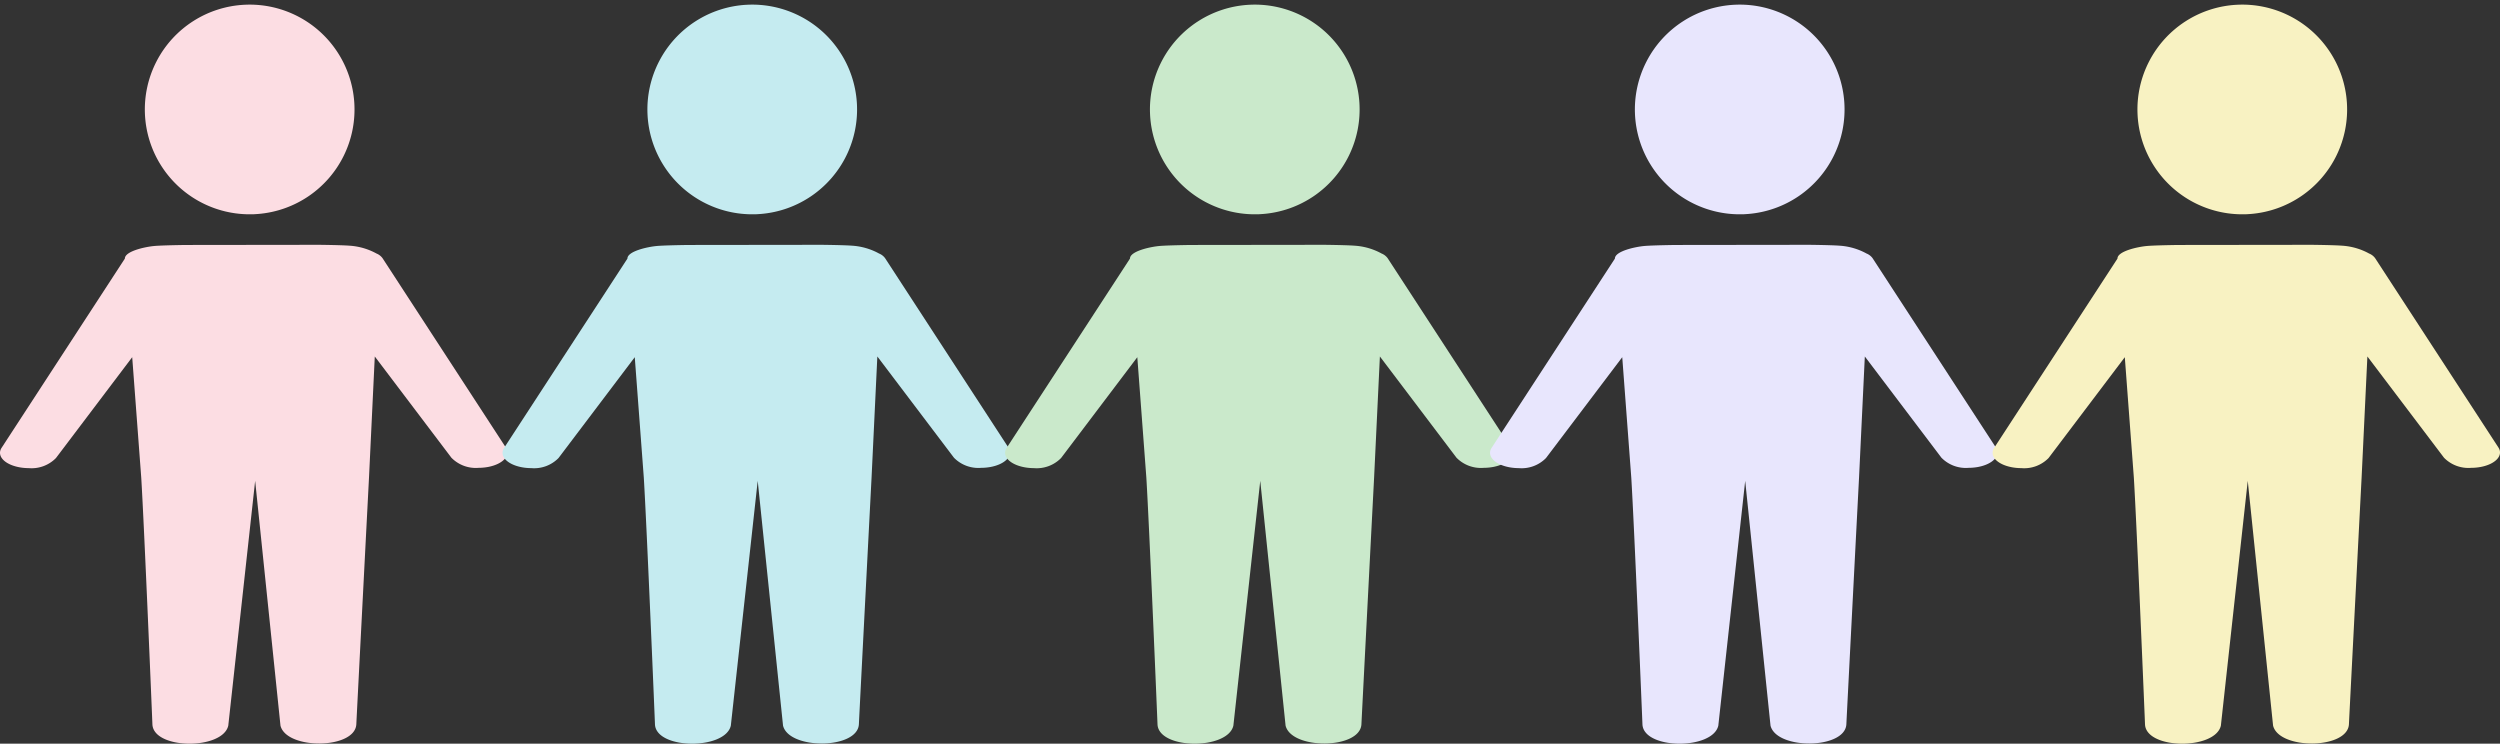<svg xmlns="http://www.w3.org/2000/svg" width="134.471" height="40" viewBox="0 0 134.471 40"><rect x="0" y="0" width="134.471" height="40" fill="#333333" stroke="none"/><g transform="translate(-533.467 -4366)"><g transform="translate(533.467 4366)"><path d="M208.686,149.366l-6.623-10.17a.743.743,0,0,0-.325-.252,3.465,3.465,0,0,0-1.456-.422c-.267-.021-.855-.037-1.617-.047l-7.233.009c-.761.012-1.35.03-1.617.052-.52.043-1.615.284-1.612.679l-6.624,10.169c-.291.428.127.9.934,1.054a2.8,2.8,0,0,0,.517.049,1.833,1.833,0,0,0,1.467-.544l4.1-5.423.487,6.491c.159,2.6.6,13.211.6,13.271.088,1.352,3.776,1.367,4.08.057l1.446-13.17,1.362,13.166c.317,1.309,4,1.284,4.08-.067,0-.061.547-10.677.682-13.273l.311-6.514,4.12,5.445a1.836,1.836,0,0,0,1.467.545,2.852,2.852,0,0,0,.517-.049C208.558,150.265,208.977,149.793,208.686,149.366Z" transform="translate(-181.486 -125.307)" fill="#fcdde3"/><path d="M253.684,37.924c.1,0,.2-.01.3-.016a5.639,5.639,0,1,0-.3.016Z" transform="translate(-240.104 -26.399)" fill="#fcdde3"/></g><g transform="translate(560.499 4366)"><path d="M208.686,149.366l-6.623-10.17a.743.743,0,0,0-.325-.252,3.465,3.465,0,0,0-1.456-.422c-.267-.021-.855-.037-1.617-.047l-7.233.009c-.761.012-1.35.03-1.617.052-.52.043-1.615.284-1.612.679l-6.624,10.169c-.291.428.127.9.934,1.054a2.8,2.8,0,0,0,.517.049,1.833,1.833,0,0,0,1.467-.544l4.1-5.423.487,6.491c.159,2.6.6,13.211.6,13.271.088,1.352,3.776,1.367,4.08.057l1.446-13.17,1.362,13.166c.317,1.309,4,1.284,4.08-.067,0-.061.547-10.677.682-13.273l.311-6.514,4.12,5.445a1.836,1.836,0,0,0,1.467.545,2.852,2.852,0,0,0,.517-.049C208.558,150.265,208.977,149.793,208.686,149.366Z" transform="translate(-181.486 -125.307)" fill="#c5ebf0"/><path d="M253.684,37.924c.1,0,.2-.01.3-.016a5.639,5.639,0,1,0-.3.016Z" transform="translate(-240.104 -26.399)" fill="#c5ebf0"/></g><g transform="translate(587.53 4366)"><path d="M208.686,149.366l-6.623-10.17a.743.743,0,0,0-.325-.252,3.465,3.465,0,0,0-1.456-.422c-.267-.021-.855-.037-1.617-.047l-7.233.009c-.761.012-1.35.03-1.617.052-.52.043-1.615.284-1.612.679l-6.624,10.169c-.291.428.127.9.934,1.054a2.8,2.8,0,0,0,.517.049,1.833,1.833,0,0,0,1.467-.544l4.1-5.423.487,6.491c.159,2.6.6,13.211.6,13.271.088,1.352,3.776,1.367,4.08.057l1.446-13.17,1.362,13.166c.317,1.309,4,1.284,4.08-.067,0-.061.547-10.677.682-13.273l.311-6.514,4.12,5.445a1.836,1.836,0,0,0,1.467.545,2.852,2.852,0,0,0,.517-.049C208.558,150.265,208.977,149.793,208.686,149.366Z" transform="translate(-181.486 -125.307)" fill="#cae9cb"/><path d="M253.684,37.924c.1,0,.2-.01.3-.016a5.639,5.639,0,1,0-.3.016Z" transform="translate(-240.104 -26.399)" fill="#cae9cb"/></g><g transform="translate(613.614 4366)"><path d="M208.686,149.366l-6.623-10.17a.743.743,0,0,0-.325-.252,3.465,3.465,0,0,0-1.456-.422c-.267-.021-.855-.037-1.617-.047l-7.233.009c-.761.012-1.35.03-1.617.052-.52.043-1.615.284-1.612.679l-6.624,10.169c-.291.428.127.9.934,1.054a2.8,2.8,0,0,0,.517.049,1.833,1.833,0,0,0,1.467-.544l4.1-5.423.487,6.491c.159,2.6.6,13.211.6,13.271.088,1.352,3.776,1.367,4.08.057l1.446-13.17,1.362,13.166c.317,1.309,4,1.284,4.08-.067,0-.061.547-10.677.682-13.273l.311-6.514,4.12,5.445a1.836,1.836,0,0,0,1.467.545,2.852,2.852,0,0,0,.517-.049C208.558,150.265,208.977,149.793,208.686,149.366Z" transform="translate(-181.486 -125.307)" fill="#e8e6fd"/><path d="M253.684,37.924c.1,0,.2-.01.3-.016a5.639,5.639,0,1,0-.3.016Z" transform="translate(-240.104 -26.399)" fill="#e8e6fd"/></g><g transform="translate(640.646 4366)"><path d="M208.686,149.366l-6.623-10.17a.743.743,0,0,0-.325-.252,3.465,3.465,0,0,0-1.456-.422c-.267-.021-.855-.037-1.617-.047l-7.233.009c-.761.012-1.35.03-1.617.052-.52.043-1.615.284-1.612.679l-6.624,10.169c-.291.428.127.9.934,1.054a2.8,2.8,0,0,0,.517.049,1.833,1.833,0,0,0,1.467-.544l4.1-5.423.487,6.491c.159,2.6.6,13.211.6,13.271.088,1.352,3.776,1.367,4.08.057l1.446-13.17,1.362,13.166c.317,1.309,4,1.284,4.08-.067,0-.061.547-10.677.682-13.273l.311-6.514,4.12,5.445a1.836,1.836,0,0,0,1.467.545,2.852,2.852,0,0,0,.517-.049C208.558,150.265,208.977,149.793,208.686,149.366Z" transform="translate(-181.486 -125.307)" fill="#f8f2c2"/><path d="M253.684,37.924c.1,0,.2-.01.3-.016a5.639,5.639,0,1,0-.3.016Z" transform="translate(-240.104 -26.399)" fill="#f8f2c2"/></g></g></svg>